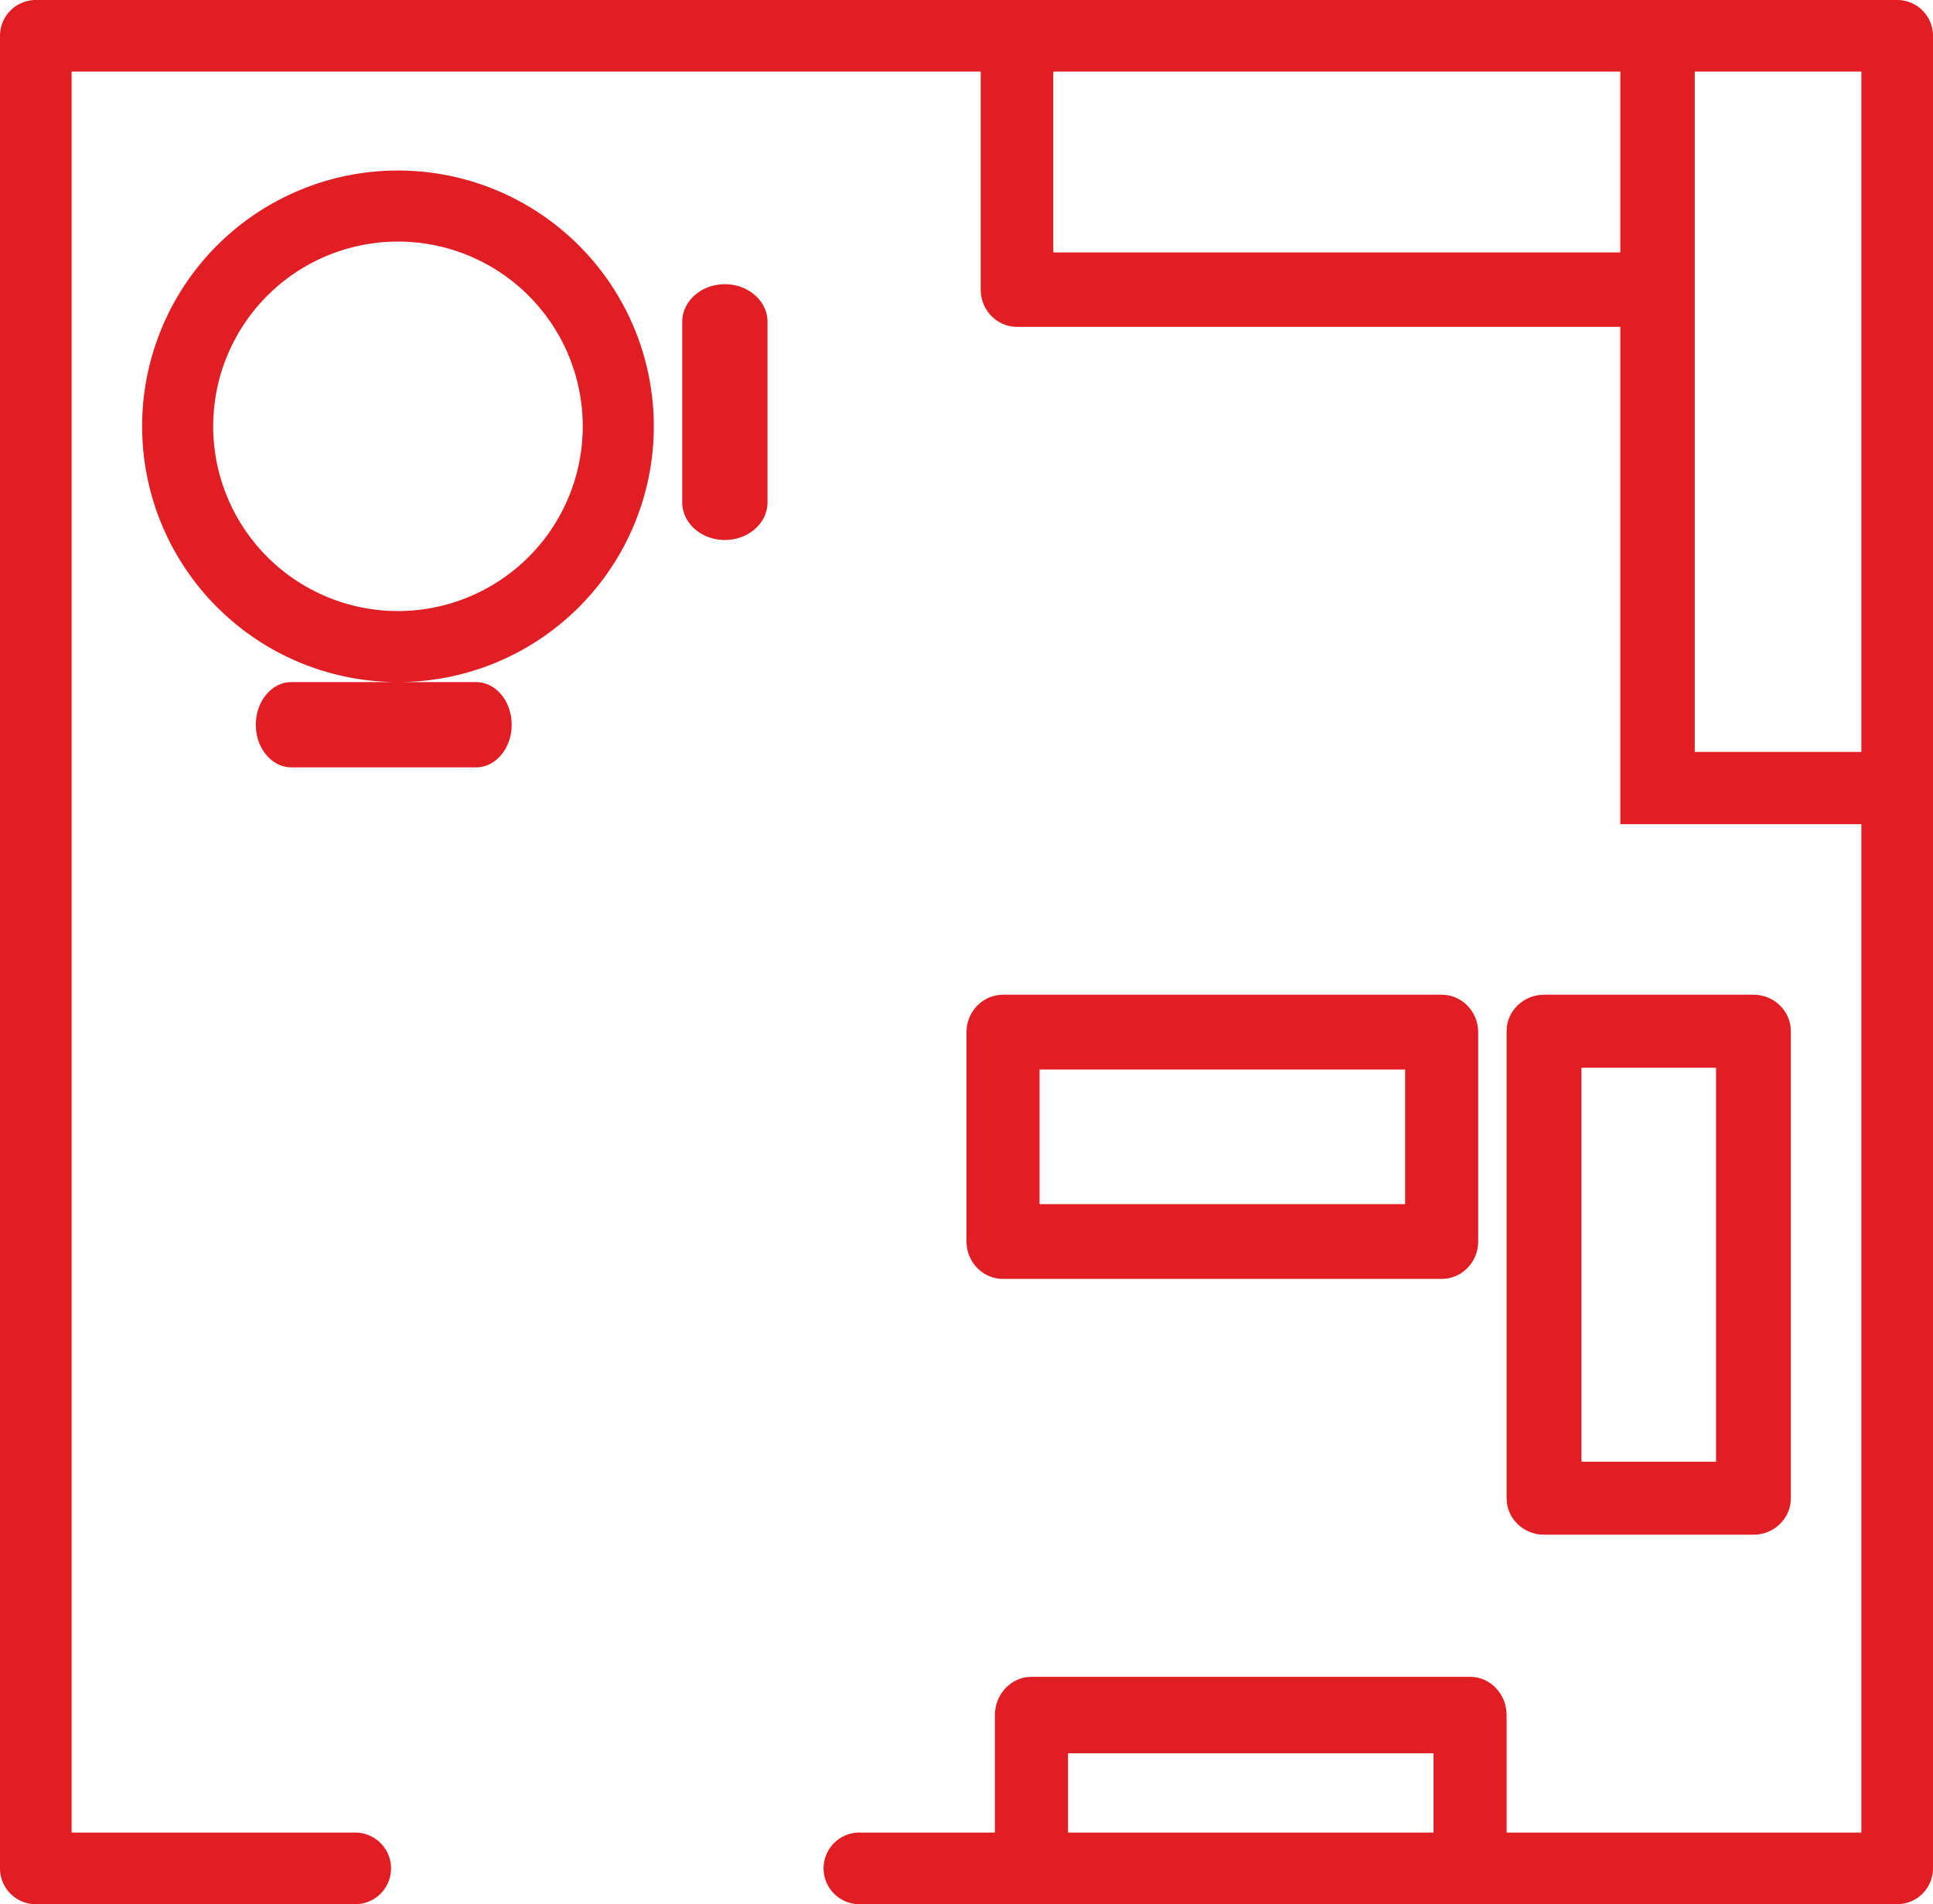 <svg xmlns="http://www.w3.org/2000/svg" width="68" height="67" viewBox="0 0 68 67">
    <g fill="#E01E24" fill-rule="nonzero">
        <path d="M2.519 2.519H65.48V64.48H30.197a1.26 1.26 0 0 0 0 2.519H66.74A1.26 1.26 0 0 0 68 65.74V1.26A1.26 1.26 0 0 0 66.74 0H1.26A1.26 1.26 0 0 0 0 1.26v64.48C0 66.437.564 67 1.26 67h11.272a1.26 1.26 0 0 0 0-2.519H2.519V2.52z"/>
        <path d="M37.571 61.692H50.43v2.962c0 .743.575 1.346 1.285 1.346S53 65.397 53 64.654v-4.308c0-.743-.576-1.346-1.286-1.346H36.286c-.71 0-1.286.603-1.286 1.346v4.308c0 .743.576 1.346 1.286 1.346.71 0 1.285-.603 1.285-1.346v-2.962zM53 36.284c0-.71.59-1.284 1.316-1.284h7.368c.727 0 1.316.575 1.316 1.284v16.432c0 .71-.59 1.284-1.316 1.284h-7.368C53.589 54 53 53.425 53 52.716V36.284zm2.632 1.284v13.864h4.736V37.568h-4.736zM59.619 26.456V1.272c0-.703-.586-1.272-1.31-1.272C57.587 0 57 .57 57 1.272V29h9.69c.724 0 1.31-.57 1.31-1.272 0-.702-.586-1.272-1.31-1.272H59.62zM50.714 35c.71 0 1.286.59 1.286 1.316v7.368c0 .727-.576 1.316-1.286 1.316H35.286c-.71 0-1.286-.59-1.286-1.316v-7.368c0-.727.576-1.316 1.286-1.316h15.428zm-1.285 2.632H36.57v4.736H49.43v-4.736z"/>
        <path d="M37.053 8.881V1.81c0-.724-.571-1.31-1.276-1.31-.705 0-1.277.586-1.277 1.31v8.38c0 .724.572 1.31 1.277 1.31h21.446c.705 0 1.277-.586 1.277-1.31 0-.723-.572-1.309-1.277-1.309h-20.17zM14 24a9 9 0 1 0 0-18 9 9 0 0 0 0 18zm0-2.5a6.5 6.5 0 1 1 0-13 6.5 6.5 0 0 1 0 13zM24 11.324v6.352c0 .731.672 1.324 1.5 1.324s1.5-.593 1.5-1.324v-6.352c0-.731-.672-1.324-1.5-1.324s-1.5.593-1.5 1.324zM10.25 27h6.5c.69 0 1.25-.672 1.25-1.5s-.56-1.5-1.25-1.5h-6.5C9.56 24 9 24.672 9 25.5s.56 1.5 1.25 1.5z"/>
    </g>
</svg>
